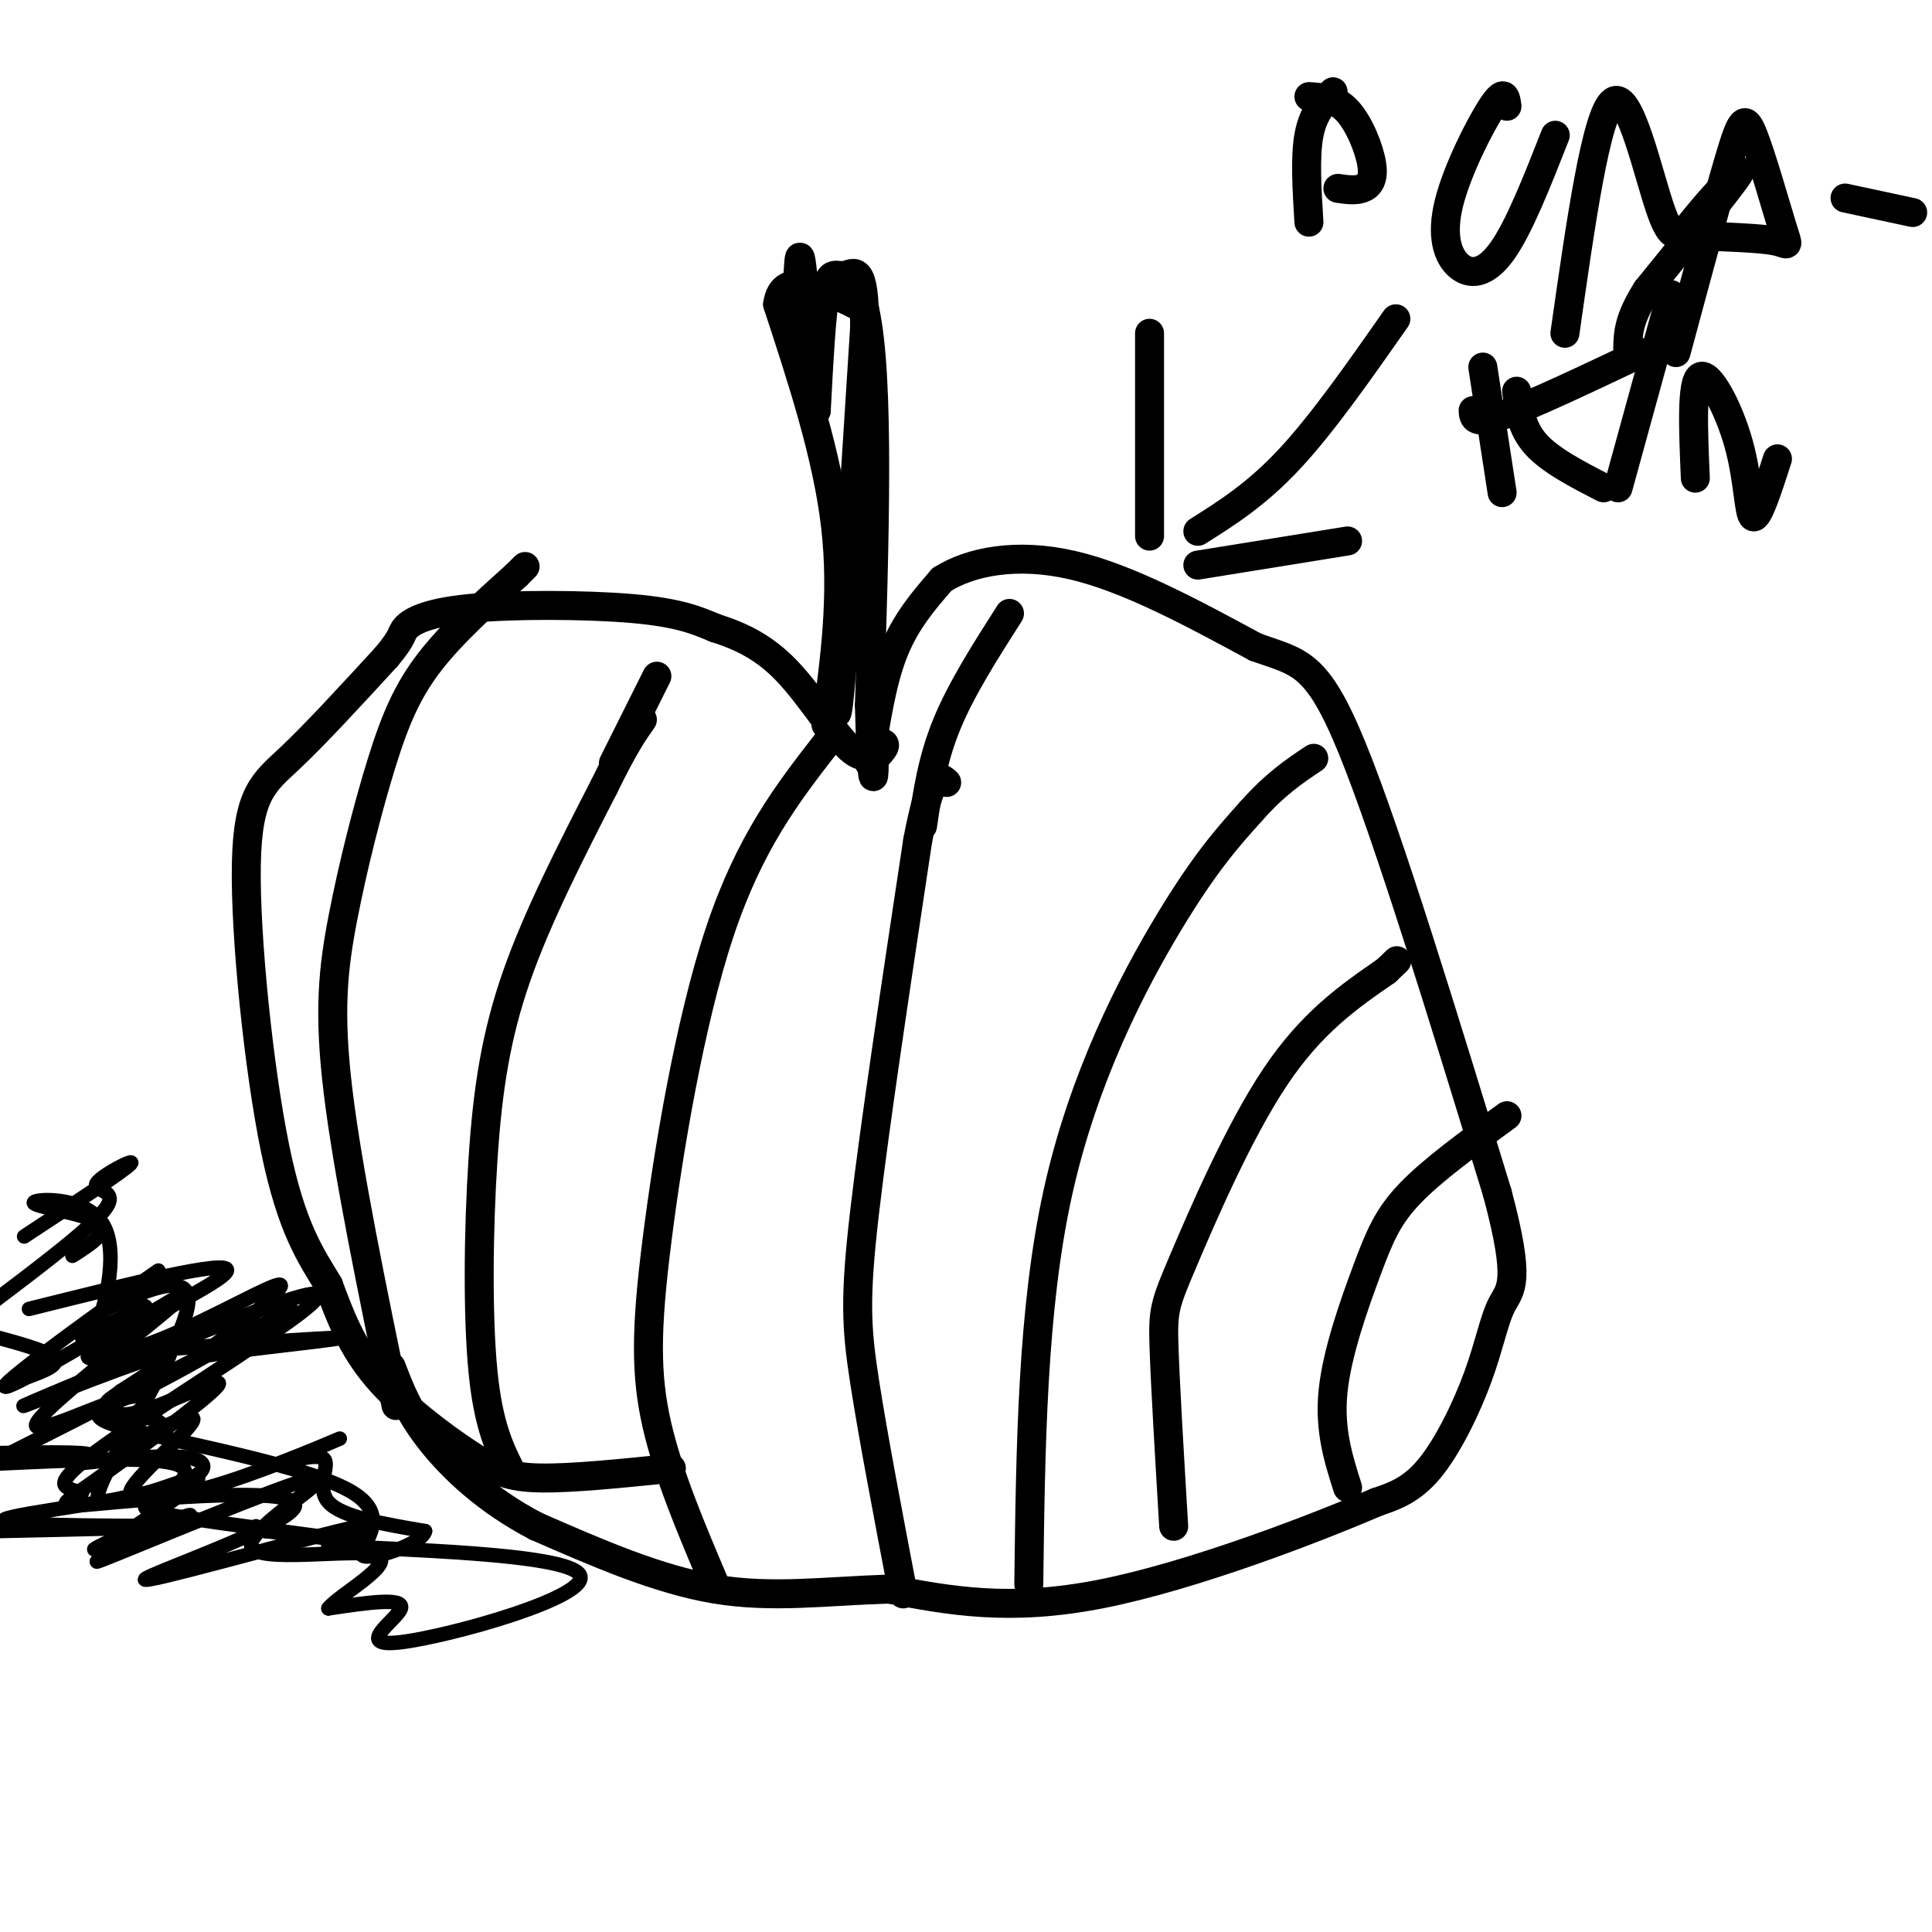 <svg viewBox='0 0 400 400' version='1.1' xmlns='http://www.w3.org/2000/svg' xmlns:xlink='http://www.w3.org/1999/xlink'><g fill='none' stroke='#000000' stroke-width='6' stroke-linecap='round' stroke-linejoin='round'><path d='M139,304c-10.220,1.048 -20.440,2.095 -27,2c-6.560,-0.095 -9.458,-1.333 -15,-5c-5.542,-3.667 -13.726,-9.762 -19,-16c-5.274,-6.238 -7.637,-12.619 -10,-19'/><path d='M68,266c-3.595,-5.989 -7.582,-11.461 -11,-28c-3.418,-16.539 -6.266,-44.145 -6,-59c0.266,-14.855 3.648,-16.959 9,-22c5.352,-5.041 12.676,-13.021 20,-21'/><path d='M80,136c3.700,-4.378 2.951,-4.823 4,-6c1.049,-1.177 3.898,-3.086 13,-4c9.102,-0.914 24.458,-0.833 34,0c9.542,0.833 13.271,2.416 17,4'/><path d='M148,130c5.333,1.690 10.167,3.917 15,9c4.833,5.083 9.667,13.024 13,16c3.333,2.976 5.167,0.988 7,-1'/><path d='M183,154c0.667,0.500 -1.167,2.250 -3,4'/><path d='M180,158c1.250,-8.333 2.500,-16.667 5,-23c2.500,-6.333 6.250,-10.667 10,-15'/><path d='M195,120c5.867,-3.756 15.533,-5.644 27,-3c11.467,2.644 24.733,9.822 38,17'/><path d='M260,134c9.022,3.222 12.578,2.778 20,21c7.422,18.222 18.711,55.111 30,92'/><path d='M310,247c5.046,18.813 2.662,19.847 1,23c-1.662,3.153 -2.601,8.426 -5,15c-2.399,6.574 -6.257,14.450 -10,19c-3.743,4.550 -7.372,5.775 -11,7'/><path d='M285,311c-12.422,5.356 -37.978,15.244 -57,19c-19.022,3.756 -31.511,1.378 -44,-1'/><path d='M184,329c-13.200,0.422 -24.200,1.978 -36,0c-11.800,-1.978 -24.400,-7.489 -37,-13'/><path d='M111,316c-10.289,-5.356 -17.511,-12.244 -22,-18c-4.489,-5.756 -6.244,-10.378 -8,-15'/><path d='M171,150c1.833,-13.250 3.667,-26.500 2,-41c-1.667,-14.500 -6.833,-30.250 -12,-46'/><path d='M161,63c1.000,-7.500 9.500,-3.250 18,1'/><path d='M179,64c3.167,13.833 2.083,47.917 1,82'/><path d='M180,146c0.422,16.578 0.978,17.022 1,12c0.022,-5.022 -0.489,-15.511 -1,-26'/><path d='M180,132c0.111,-5.956 0.889,-7.844 0,-6c-0.889,1.844 -3.444,7.422 -6,13'/><path d='M174,139c-1.156,5.978 -1.044,14.422 0,3c1.044,-11.422 3.022,-42.711 5,-74'/><path d='M179,68c0.083,-13.821 -2.208,-11.375 -4,-11c-1.792,0.375 -3.083,-1.321 -4,3c-0.917,4.321 -1.458,14.661 -2,25'/><path d='M169,85c-0.933,-3.356 -2.267,-24.244 -3,-30c-0.733,-5.756 -0.867,3.622 -1,13'/><path d='M82,291c-4.994,-24.226 -9.987,-48.453 -12,-65c-2.013,-16.547 -1.045,-25.415 1,-36c2.045,-10.585 5.166,-22.888 8,-32c2.834,-9.112 5.381,-15.032 10,-21c4.619,-5.968 11.309,-11.984 18,-18'/><path d='M107,119c3.000,-3.000 1.500,-1.500 0,0'/><path d='M106,305c-2.435,-4.798 -4.869,-9.595 -6,-21c-1.131,-11.405 -0.958,-29.417 0,-44c0.958,-14.583 2.702,-25.738 7,-38c4.298,-12.262 11.149,-25.631 18,-39'/><path d='M125,163c4.333,-8.833 6.167,-11.417 8,-14'/><path d='M127,158c0.000,0.000 9.000,-18.000 9,-18'/><path d='M148,328c-4.815,-11.321 -9.631,-22.643 -12,-33c-2.369,-10.357 -2.292,-19.750 0,-38c2.292,-18.250 6.798,-45.357 13,-64c6.202,-18.643 14.101,-28.821 22,-39'/><path d='M187,330c-3.133,-16.400 -6.267,-32.800 -8,-44c-1.733,-11.200 -2.067,-17.200 0,-35c2.067,-17.800 6.533,-47.400 11,-77'/><path d='M190,174c2.833,-14.833 4.417,-13.417 6,-12'/><path d='M191,171c1.000,-6.833 2.000,-13.667 5,-21c3.000,-7.333 8.000,-15.167 13,-23'/><path d='M213,328c0.356,-28.489 0.711,-56.978 6,-81c5.289,-24.022 15.511,-43.578 23,-56c7.489,-12.422 12.244,-17.711 17,-23'/><path d='M259,168c5.000,-5.667 9.000,-8.333 13,-11'/><path d='M243,316c-0.869,-14.601 -1.738,-29.202 -2,-37c-0.262,-7.798 0.083,-8.792 4,-18c3.917,-9.208 11.405,-26.631 19,-38c7.595,-11.369 15.298,-16.685 23,-22'/><path d='M287,201c3.833,-3.667 1.917,-1.833 0,0'/><path d='M279,308c-1.911,-6.006 -3.821,-12.012 -3,-20c0.821,-7.988 4.375,-17.958 7,-25c2.625,-7.042 4.321,-11.155 9,-16c4.679,-4.845 12.339,-10.423 20,-16'/><path d='M248,110c6.083,-3.833 12.167,-7.667 19,-15c6.833,-7.333 14.417,-18.167 22,-29'/><path d='M248,117c0.000,0.000 31.000,-5.000 31,-5'/><path d='M238,111c0.000,0.000 0.000,-42.000 0,-42'/><path d='M276,19c-2.083,2.250 -4.167,4.500 -5,9c-0.833,4.500 -0.417,11.250 0,18'/><path d='M271,20c2.786,0.173 5.571,0.345 8,3c2.429,2.655 4.500,7.792 5,11c0.500,3.208 -0.571,4.488 -2,5c-1.429,0.512 -3.214,0.256 -5,0'/><path d='M312,22c-0.242,-1.885 -0.485,-3.770 -3,0c-2.515,3.770 -7.303,13.196 -9,20c-1.697,6.804 -0.303,10.986 2,13c2.303,2.014 5.515,1.861 9,-3c3.485,-4.861 7.242,-14.431 11,-24'/><path d='M324,69c3.242,-22.789 6.485,-45.579 10,-48c3.515,-2.421 7.303,15.526 10,23c2.697,7.474 4.303,4.474 8,0c3.697,-4.474 9.485,-10.421 8,-8c-1.485,2.421 -10.242,13.211 -19,24'/><path d='M341,60c-3.833,6.000 -3.917,9.000 -4,12'/><path d='M347,73c4.254,-15.789 8.507,-31.579 11,-40c2.493,-8.421 3.225,-9.474 5,-5c1.775,4.474 4.593,14.474 6,19c1.407,4.526 1.402,3.579 -1,3c-2.402,-0.579 -7.201,-0.789 -12,-1'/><path d='M311,102c0.000,0.000 -4.000,-26.000 -4,-26'/><path d='M305,85c0.083,1.500 0.167,3.000 6,1c5.833,-2.000 17.417,-7.500 29,-13'/><path d='M314,81c0.500,3.833 1.000,7.667 4,11c3.000,3.333 8.500,6.167 14,9'/><path d='M335,101c0.000,0.000 11.000,-40.000 11,-40'/><path d='M351,99c-0.423,-9.940 -0.845,-19.881 1,-21c1.845,-1.119 5.958,6.583 8,14c2.042,7.417 2.012,14.548 3,15c0.988,0.452 2.994,-5.774 5,-12'/><path d='M382,41c0.000,0.000 14.000,3.000 14,3'/></g>
<g fill='none' stroke='#000000' stroke-width='3' stroke-linecap='round' stroke-linejoin='round'><path d='M17,309c-0.966,-0.185 -1.933,-0.370 -3,-1c-1.067,-0.630 -2.235,-1.704 8,-9c10.235,-7.296 31.872,-20.814 40,-27c8.128,-6.186 2.746,-5.040 -13,1c-15.746,6.040 -41.855,16.972 -44,18c-2.145,1.028 19.673,-7.849 27,-10c7.327,-2.151 0.164,2.425 -7,7'/><path d='M25,288c-1.900,1.539 -3.150,1.887 -3,3c0.150,1.113 1.699,2.992 8,1c6.301,-1.992 17.354,-7.854 15,-5c-2.354,2.854 -18.115,14.423 -26,20c-7.885,5.577 -7.895,5.160 5,4c12.895,-1.160 38.693,-3.064 37,1c-1.693,4.064 -30.879,14.094 -31,15c-0.121,0.906 28.823,-7.313 40,-10c11.177,-2.687 4.589,0.156 -2,3'/><path d='M68,320c13.758,0.863 49.152,1.520 52,6c2.848,4.480 -26.848,12.783 -37,14c-10.152,1.217 -0.758,-4.652 0,-7c0.758,-2.348 -7.121,-1.174 -15,0'/><path d='M68,333c1.952,-2.684 14.332,-9.395 10,-11c-4.332,-1.605 -25.375,1.896 -26,-2c-0.625,-3.896 19.167,-15.188 13,-14c-6.167,1.188 -38.292,14.854 -44,17c-5.708,2.146 15.002,-7.230 18,-9c2.998,-1.770 -11.715,4.066 -17,6c-5.285,1.934 -1.143,-0.033 3,-2'/><path d='M25,318c5.214,-3.478 16.748,-11.172 16,-12c-0.748,-0.828 -13.778,5.212 -14,3c-0.222,-2.212 12.363,-12.675 13,-15c0.637,-2.325 -10.675,3.490 -13,5c-2.325,1.510 4.336,-1.283 6,-3c1.664,-1.717 -1.668,-2.359 -5,-3'/><path d='M28,293c-0.347,-0.683 1.285,-0.890 2,-2c0.715,-1.110 0.511,-3.122 -6,-1c-6.511,2.122 -19.330,8.379 -16,4c3.330,-4.379 22.809,-19.394 28,-24c5.191,-4.606 -3.904,1.197 -13,7'/><path d='M17,277c8.613,-4.500 17.226,-9.000 11,-5c-6.226,4.000 -27.292,16.500 -27,15c0.292,-1.500 21.940,-17.000 29,-22c7.060,-5.000 -0.470,0.500 -8,6'/><path d='M22,271c3.670,-1.633 16.847,-8.714 17,-2c0.153,6.714 -12.716,27.225 -17,36c-4.284,8.775 0.017,5.814 4,5c3.983,-0.814 7.648,0.518 17,-2c9.352,-2.518 24.393,-8.888 27,-10c2.607,-1.112 -7.219,3.032 -9,4c-1.781,0.968 4.482,-1.239 6,0c1.518,1.239 -1.709,5.926 1,9c2.709,3.074 11.355,4.537 20,6'/><path d='M88,317c-0.456,2.657 -11.594,6.300 -13,5c-1.406,-1.300 6.922,-7.544 -2,-13c-8.922,-5.456 -35.094,-10.123 -46,-13c-10.906,-2.877 -6.544,-3.965 0,-7c6.544,-3.035 15.272,-8.018 24,-13'/><path d='M51,276c7.600,-3.978 14.600,-7.422 4,-2c-10.600,5.422 -38.800,19.711 -67,34'/><path d='M6,285c3.333,-1.250 6.667,-2.500 5,-4c-1.667,-1.500 -8.333,-3.250 -15,-5'/><path d='M5,256c10.292,-6.762 20.583,-13.524 22,-15c1.417,-1.476 -6.042,2.333 -7,4c-0.958,1.667 4.583,1.190 2,5c-2.583,3.810 -13.292,11.905 -24,20'/><path d='M6,271c20.591,-5.140 41.183,-10.280 41,-8c-0.183,2.280 -21.140,11.980 -27,16c-5.860,4.020 3.378,2.360 14,-2c10.622,-4.360 22.628,-11.420 24,-11c1.372,0.420 -7.890,8.319 -13,12c-5.110,3.681 -6.068,3.145 2,2c8.068,-1.145 25.162,-2.899 23,-3c-2.162,-0.101 -23.581,1.449 -45,3'/><path d='M25,280c-8.442,0.591 -7.047,0.567 -5,-5c2.047,-5.567 4.744,-16.678 1,-22c-3.744,-5.322 -13.931,-4.856 -14,-4c-0.069,0.856 9.980,2.102 13,4c3.020,1.898 -0.990,4.449 -5,7'/><path d='M-1,317c19.864,-0.434 39.729,-0.868 36,-1c-3.729,-0.132 -31.051,0.037 -34,-1c-2.949,-1.037 18.475,-3.279 30,-6c11.525,-2.721 13.150,-5.920 9,-7c-4.150,-1.080 -14.075,-0.040 -24,1'/><path d='M16,303c-2.133,-0.289 4.533,-1.511 2,-2c-2.533,-0.489 -14.267,-0.244 -26,0'/><path d='M0,303c15.360,-0.715 30.721,-1.429 36,0c5.279,1.429 0.477,5.002 -3,7c-3.477,1.998 -5.628,2.423 4,4c9.628,1.577 31.037,4.308 36,5c4.963,0.692 -6.518,-0.654 -18,-2'/><path d='M55,317c-3.333,-0.500 -2.667,-0.750 -2,-1'/></g>
</svg>